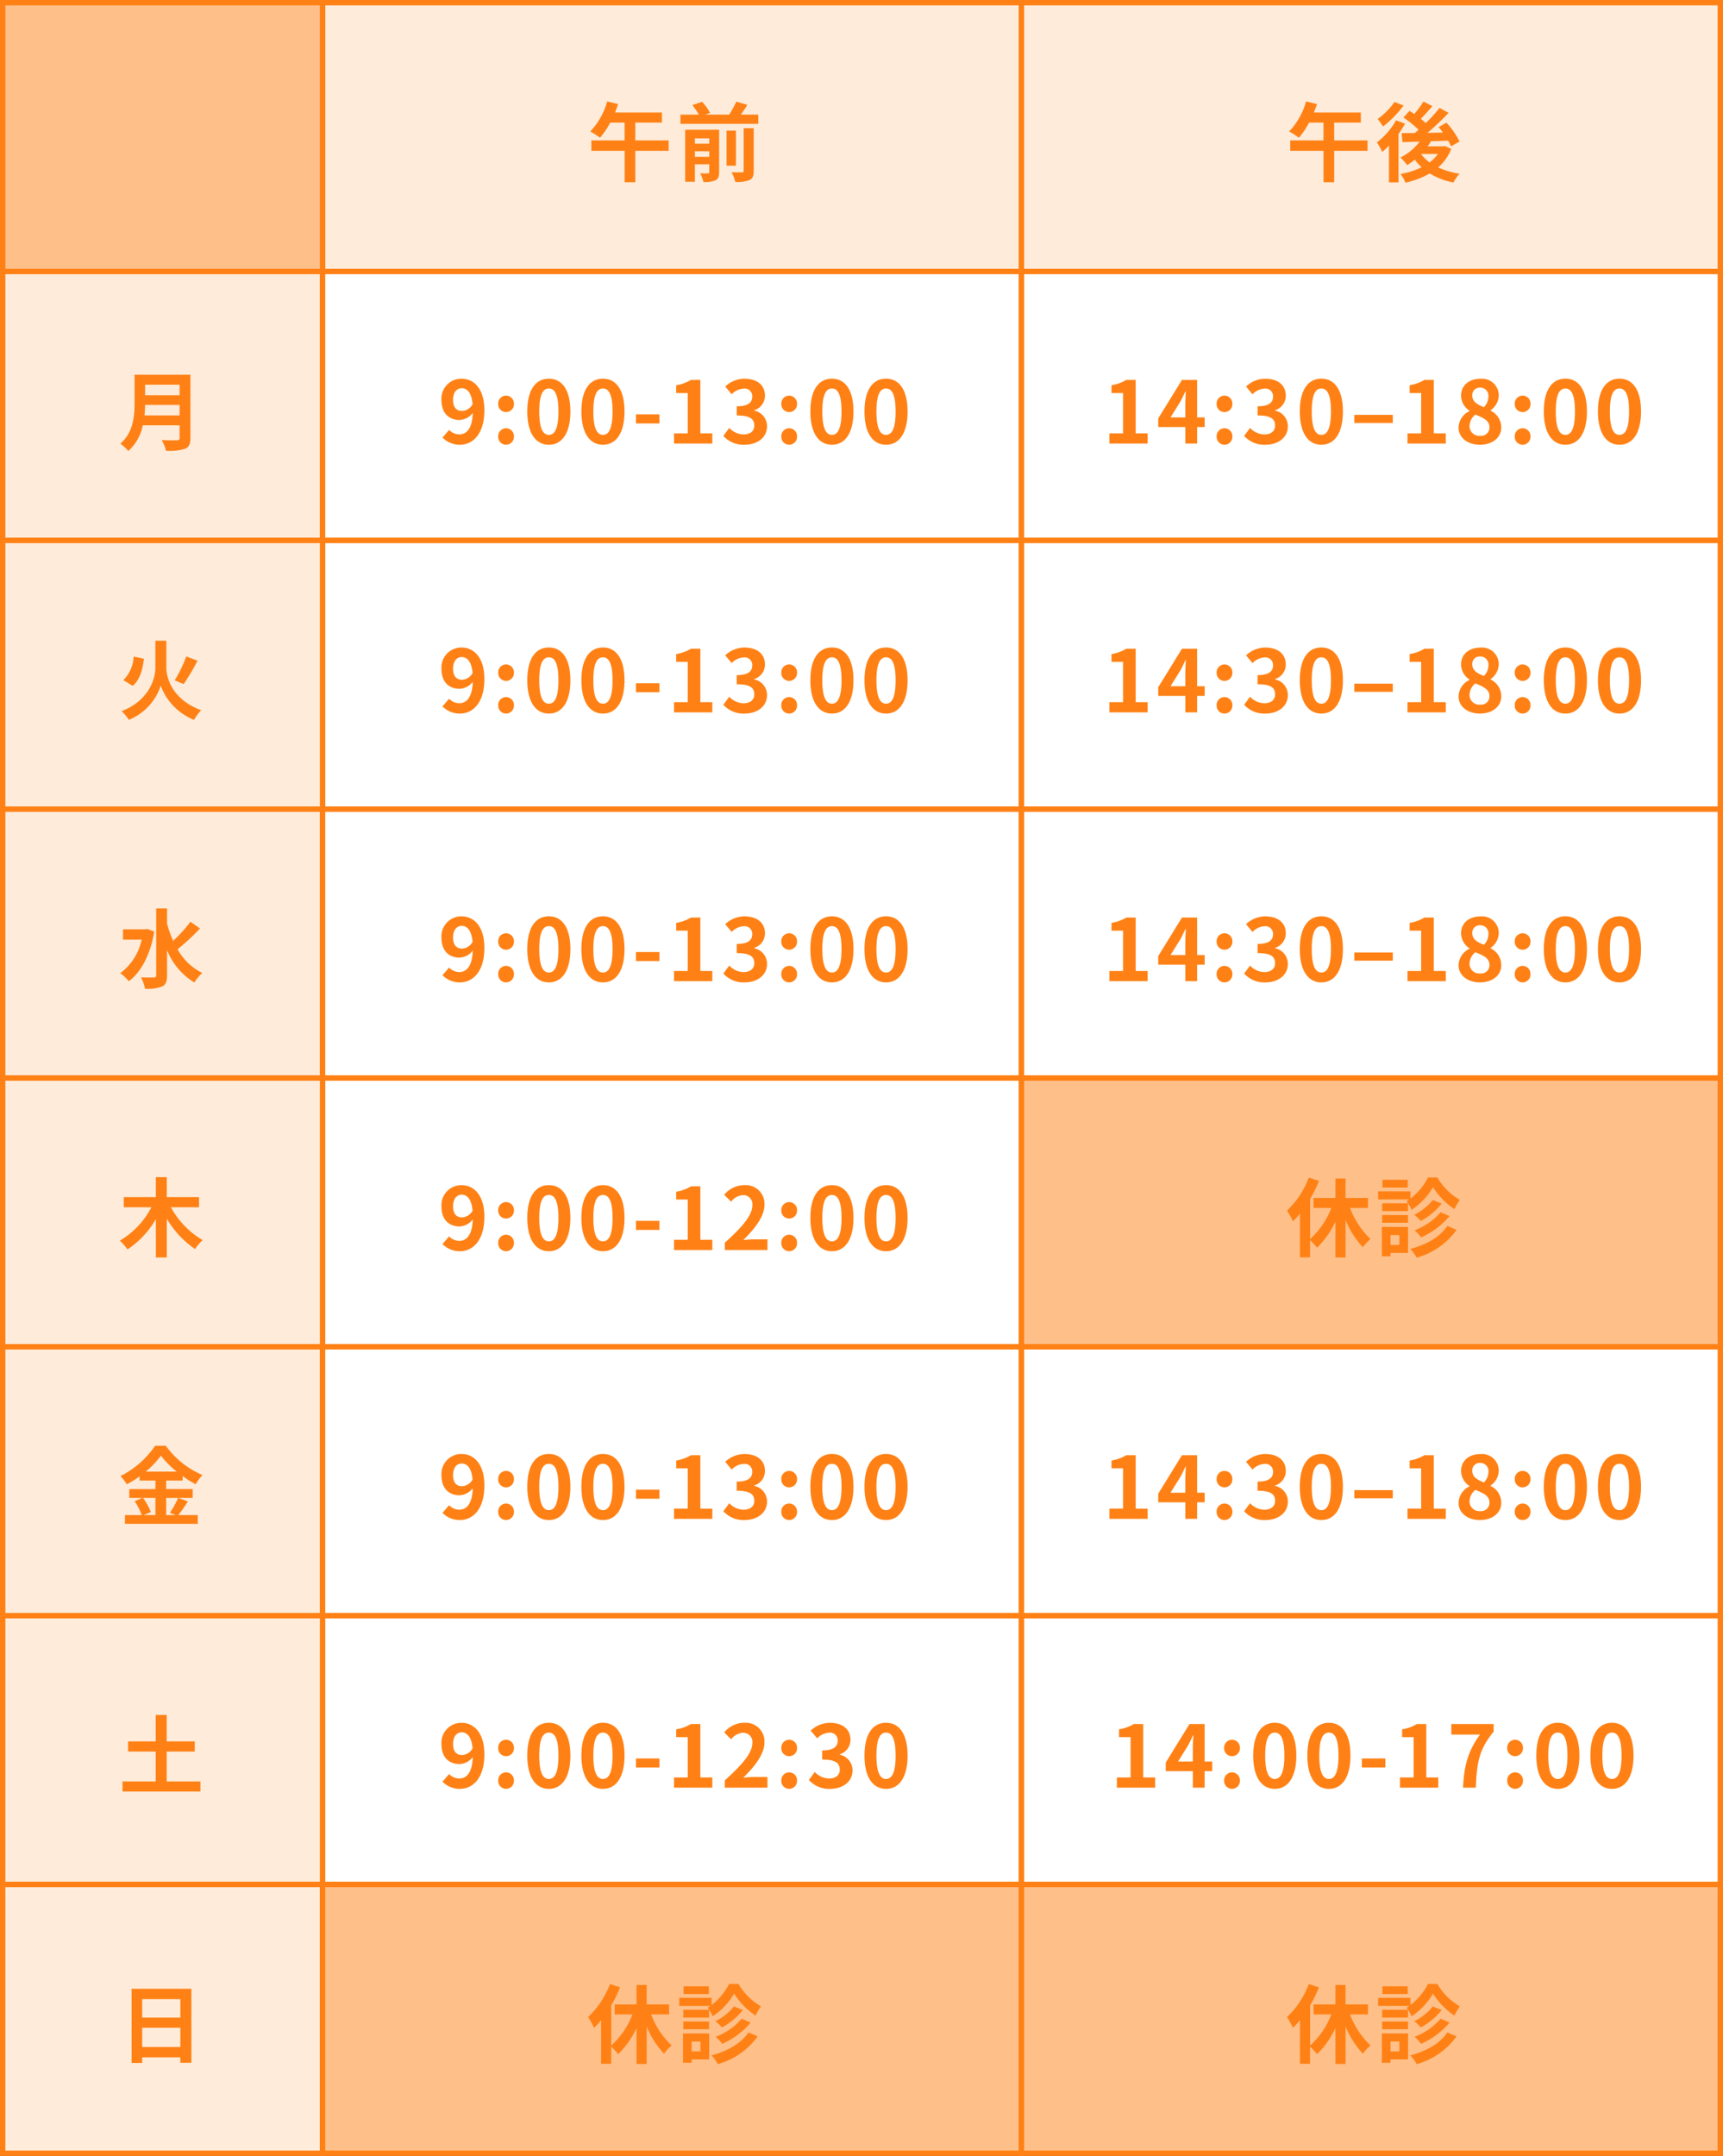 <svg xmlns="http://www.w3.org/2000/svg" width="320.5" height="401"><rect width="100%" height="100%" fill="#333333" stroke="none"/><g data-name="グループ 112"><path data-name="長方形 49" fill="#ffebd9" stroke="#ff8115" d="M60 .5h130v50H60z"/><path data-name="長方形 70" fill="#fff" stroke="#ff8115" d="M60 200.5h130v50H60z"/><path data-name="長方形 57" fill="#fff" stroke="#ff8115" d="M60 100.5h130v50H60z"/><path data-name="長方形 62" fill="#fff" stroke="#ff8115" d="M60 300.5h130v50H60z"/><path data-name="長方形 53" fill="#ffbf88" stroke="#ff8115" d="M.5.5H60v50H.5z"/><path data-name="長方形 71" fill="#ffebd9" stroke="#ff8115" d="M.5 200.5H60v50H.5z"/><path data-name="長方形 58" fill="#ffebd9" stroke="#ff8115" d="M.5 100.5H60v50H.5z"/><path data-name="長方形 67" fill="#ffebd9" stroke="#ff8115" d="M.5 300.5H60v50H.5z"/><path data-name="長方形 54" fill="#ffebd9" stroke="#ff8115" d="M.5 50.5H60v50H.5z"/><path data-name="長方形 68" fill="#ffebd9" stroke="#ff8115" d="M.5 250.5H60v50H.5z"/><path data-name="長方形 59" fill="#ffebd9" stroke="#ff8115" d="M.5 150.5H60v50H.5z"/><path data-name="長方形 69" fill="#ffebd9" stroke="#ff8115" d="M.5 350.5H60v50H.5z"/><path data-name="長方形 51" fill="#fff" stroke="#ff8115" d="M60 50.5h130v50H60z"/><path data-name="長方形 65" fill="#fff" stroke="#ff8115" d="M60 250.5h130v50H60z"/><path data-name="長方形 55" fill="#fff" stroke="#ff8115" d="M60 150.5h130v50H60z"/><path data-name="長方形 63" fill="#ffbf88" stroke="#ff8115" d="M60 350.5h130v50H60z"/><path data-name="長方形 50" fill="#ffebd9" stroke="#ff8115" d="M190 .5h130v50H190z"/><path data-name="長方形 72" fill="#ffbf88" stroke="#ff8115" d="M190 200.5h130v50H190z"/><path data-name="長方形 60" fill="#fff" stroke="#ff8115" d="M190 100.5h130v50H190z"/><path data-name="長方形 64" fill="#fff" stroke="#ff8115" d="M190 300.5h130v50H190z"/><path data-name="長方形 52" fill="#fff" stroke="#ff8115" d="M190 50.5h130v50H190z"/><path data-name="長方形 66" fill="#fff" stroke="#ff8115" d="M190 250.5h130v50H190z"/><path data-name="長方形 56" fill="#fff" stroke="#ff8115" d="M190 150.5h130v50H190z"/><path data-name="長方形 61" fill="#ffbf88" stroke="#ff8115" d="M190 350.5h130v50H190z"/><path data-name="パス 900" d="M26.88 77.268c.064-.672.1-1.344.112-1.952h6.416v1.952zm6.528-5.712v1.952h-6.416v-1.952zm2.016-1.856h-10.4v5.264c0 2.432-.224 5.488-2.64 7.552a7.515 7.515 0 011.472 1.376 8.607 8.607 0 002.7-4.784h6.852v2.32c0 .336-.128.464-.512.464-.352 0-1.7.016-2.816-.048a8.168 8.168 0 01.8 2 9.679 9.679 0 003.536-.368c.736-.32 1.008-.864 1.008-2.016z" fill="#ff8115"/><path data-name="パス 899" d="M124.38 26.116h-6.208V22.8h4.96v-1.872H114.4c.208-.528.4-1.04.576-1.568l-2.032-.5a13.251 13.251 0 01-3.144 5.592 14.606 14.606 0 011.812 1.168 15.394 15.394 0 001.9-2.816h2.672v3.312H110v1.936h6.192v5.84h1.984v-5.84h6.204zm4.88 3.056v-1.04h2.672v1.04zm2.672-3.44v.992h-2.672v-.992zm1.84-1.6h-6.32V33.8h1.808v-3.236h2.672v1.424c0 .192-.064.256-.256.256-.208.016-.848.016-1.44-.016a6.58 6.58 0 01.608 1.616 5.018 5.018 0 002.224-.3c.544-.272.7-.72.7-1.536zm4.56 7.632c0 .224-.08.288-.336.288-.272.016-1.1.016-1.92-.016a6.672 6.672 0 01.688 1.792 6.279 6.279 0 002.624-.32c.64-.308.812-.768.812-1.708v-7.956h-1.868zm-1.44-7.472h-1.744v6.528h1.744zm.912-2.976c.4-.56.832-1.184 1.216-1.808l-2.064-.608a17.937 17.937 0 01-1.312 2.416H131.2l.88-.3a8.841 8.841 0 00-1.488-2.08l-1.808.624a10.73 10.73 0 011.2 1.76h-3.412v1.712h14.48V21.32z" fill="#ff8115"/><path data-name="パス 898" d="M85.956 76.436c-1.024 0-1.68-.656-1.68-2.048 0-1.456.72-2.176 1.6-2.176 1.008 0 1.824.8 2.032 2.96a2.363 2.363 0 01-1.952 1.264zm-3.648 4.944a4.441 4.441 0 003.248 1.344c2.352 0 4.544-1.936 4.544-6.416 0-4.112-2.016-5.872-4.256-5.872a3.711 3.711 0 00-3.728 3.952c0 2.512 1.424 3.728 3.392 3.728a3.292 3.292 0 002.432-1.3c-.1 2.976-1.2 3.984-2.528 3.984a2.716 2.716 0 01-1.872-.832zm11.824-4.736a1.46 1.46 0 001.468-1.52 1.464 1.464 0 00-1.472-1.536 1.461 1.461 0 00-1.456 1.536 1.457 1.457 0 001.46 1.52zm0 6.08a1.474 1.474 0 001.468-1.536 1.474 1.474 0 00-1.472-1.536 1.47 1.47 0 00-1.456 1.536 1.47 1.47 0 001.46 1.536zm7.968 0c2.4 0 4-2.112 4-6.192s-1.6-6.1-4-6.1c-2.416 0-4.016 2-4.016 6.1 0 4.08 1.6 6.192 4.016 6.192zm0-1.84c-1.024 0-1.792-1.024-1.792-4.352 0-3.312.768-4.272 1.792-4.272 1.008 0 1.776.96 1.776 4.272 0 3.328-.768 4.352-1.776 4.352zm10.064 1.84c2.4 0 4-2.112 4-6.192s-1.6-6.1-4-6.1c-2.416 0-4.016 2-4.016 6.1 0 4.08 1.6 6.192 4.016 6.192zm0-1.84c-1.024 0-1.792-1.024-1.792-4.352 0-3.312.768-4.272 1.792-4.272 1.008 0 1.776.96 1.776 4.272 0 3.328-.768 4.352-1.776 4.352zm6.128-2.128h4.368v-1.68h-4.368zm7.088 3.744h7.12v-1.9h-2.224v-9.94h-1.744a7.68 7.68 0 01-2.752.992v1.456h2.144V80.6h-2.544zm13.136.224c2.256 0 4.16-1.264 4.16-3.44a2.959 2.959 0 00-2.368-2.912v-.08a2.805 2.805 0 001.984-2.7c0-2.032-1.552-3.152-3.84-3.152a5.253 5.253 0 00-3.552 1.452l1.2 1.44a3.379 3.379 0 012.24-1.056 1.415 1.415 0 011.584 1.488c0 1.056-.7 1.808-2.88 1.808v1.7c2.576 0 3.264.72 3.264 1.888 0 1.056-.816 1.648-2.016 1.648a3.761 3.761 0 01-2.64-1.216l-1.1 1.488a5.033 5.033 0 003.964 1.644zm8.272-6.08a1.46 1.46 0 001.472-1.52 1.464 1.464 0 00-1.472-1.536 1.461 1.461 0 00-1.456 1.536 1.457 1.457 0 001.456 1.52zm0 6.08a1.474 1.474 0 001.472-1.536 1.474 1.474 0 00-1.472-1.536 1.47 1.47 0 00-1.456 1.536 1.47 1.47 0 001.456 1.536zm7.968 0c2.4 0 4-2.112 4-6.192s-1.6-6.1-4-6.1c-2.416 0-4.016 2-4.016 6.1 0 4.08 1.6 6.192 4.016 6.192zm0-1.84c-1.024 0-1.792-1.024-1.792-4.352 0-3.312.768-4.272 1.792-4.272 1.008 0 1.776.96 1.776 4.272 0 3.328-.768 4.352-1.776 4.352zm10.064 1.84c2.4 0 4-2.112 4-6.192s-1.6-6.1-4-6.1c-2.416 0-4.016 2-4.016 6.1-.004 4.08 1.596 6.192 4.016 6.192zm0-1.84c-1.024 0-1.792-1.024-1.792-4.352 0-3.312.768-4.272 1.792-4.272 1.008 0 1.776.96 1.776 4.272.004 3.328-.768 4.352-1.776 4.352z" fill="#ff8115"/><path data-name="パス 897" d="M206.356 82.5h7.12v-1.9h-2.224v-9.94h-1.744a7.68 7.68 0 01-2.752.992v1.456h2.144V80.6h-2.544zm11.376-4.864l1.84-2.944c.336-.64.656-1.3.944-1.92h.064c-.032.688-.1 1.76-.1 2.448v2.416zm6.352 0h-1.408V70.66h-2.816l-4.416 7.168v1.6h5.04V82.5h2.192v-3.072h1.408zm3.68-.992a1.46 1.46 0 001.472-1.52 1.464 1.464 0 00-1.472-1.536 1.461 1.461 0 00-1.456 1.536 1.457 1.457 0 001.456 1.52zm0 6.08a1.474 1.474 0 001.472-1.536 1.474 1.474 0 00-1.472-1.536 1.47 1.47 0 00-1.456 1.536 1.47 1.47 0 001.456 1.536zm7.632 0c2.256 0 4.16-1.264 4.16-3.44a2.959 2.959 0 00-2.368-2.912v-.08a2.805 2.805 0 001.984-2.7c0-2.032-1.552-3.152-3.84-3.152a5.253 5.253 0 00-3.552 1.456l1.2 1.44a3.379 3.379 0 012.24-1.056 1.415 1.415 0 011.58 1.484c0 1.056-.7 1.808-2.88 1.808v1.7c2.576 0 3.264.72 3.264 1.888 0 1.056-.816 1.648-2.016 1.648a3.761 3.761 0 01-2.64-1.216l-1.1 1.488a5.033 5.033 0 003.972 1.644zm10.4 0c2.4 0 4-2.112 4-6.192s-1.6-6.1-4-6.1c-2.416 0-4.016 2-4.016 6.1 0 4.08 1.6 6.192 4.02 6.192zm0-1.84c-1.024 0-1.792-1.024-1.792-4.352 0-3.312.768-4.272 1.792-4.272 1.008 0 1.776.96 1.776 4.272 0 3.328-.772 4.352-1.772 4.352zm6.128-2.208h7.152v-1.52h-7.152zm9.888 3.824h7.12v-1.9h-2.224v-9.94h-1.744a7.68 7.68 0 01-2.752.992v1.456h2.144V80.6h-2.544zm13.456.224c2.4 0 3.984-1.376 3.984-3.168a3.444 3.444 0 00-1.984-3.168v-.08a3.449 3.449 0 001.52-2.7 3.107 3.107 0 00-3.44-3.152c-2.064 0-3.568 1.216-3.568 3.12a3.373 3.373 0 001.568 2.816v.08a3.445 3.445 0 00-2.032 3.088c0 1.852 1.696 3.164 3.952 3.164zm.752-6.992c-1.248-.5-2.16-1.04-2.16-2.16a1.377 1.377 0 011.44-1.472 1.508 1.508 0 011.568 1.648 2.836 2.836 0 01-.848 1.984zm-.688 5.328a1.815 1.815 0 01-1.984-1.76 2.847 2.847 0 011.088-2.192c1.536.624 2.624 1.136 2.624 2.368a1.552 1.552 0 01-1.728 1.584zm7.888-4.416a1.46 1.46 0 001.472-1.52 1.464 1.464 0 00-1.472-1.536 1.461 1.461 0 00-1.456 1.536 1.457 1.457 0 001.456 1.52zm0 6.08a1.474 1.474 0 001.472-1.536 1.474 1.474 0 00-1.472-1.536 1.47 1.47 0 00-1.456 1.536 1.47 1.47 0 001.456 1.536zm7.968 0c2.4 0 4-2.112 4-6.192s-1.6-6.1-4-6.1c-2.416 0-4.016 2-4.016 6.1 0 4.08 1.6 6.192 4.016 6.192zm0-1.84c-1.024 0-1.792-1.024-1.792-4.352 0-3.312.768-4.272 1.792-4.272 1.008 0 1.776.96 1.776 4.272 0 3.328-.764 4.352-1.776 4.352zm10.064 1.84c2.4 0 4-2.112 4-6.192s-1.6-6.1-4-6.1c-2.416 0-4.016 2-4.016 6.1 0 4.08 1.6 6.192 4.016 6.192zm0-1.84c-1.024 0-1.792-1.024-1.792-4.352 0-3.312.768-4.272 1.792-4.272 1.008 0 1.776.96 1.776 4.272 0 3.328-.768 4.352-1.776 4.352z" fill="#ff8115"/><path data-name="パス 896" d="M206.356 132.5h7.12v-1.9h-2.224v-9.94h-1.744a7.68 7.68 0 01-2.752.992v1.456h2.144v7.492h-2.544zm11.376-4.864l1.84-2.944c.336-.64.656-1.3.944-1.92h.064c-.032.688-.1 1.76-.1 2.448v2.416zm6.352 0h-1.408v-6.976h-2.816l-4.416 7.168v1.6h5.04v3.072h2.192v-3.072h1.408zm3.68-.992a1.46 1.46 0 001.472-1.52 1.464 1.464 0 00-1.472-1.536 1.461 1.461 0 00-1.456 1.536 1.457 1.457 0 001.456 1.52zm0 6.08a1.474 1.474 0 001.472-1.536 1.474 1.474 0 00-1.472-1.536 1.47 1.47 0 00-1.456 1.536 1.47 1.47 0 001.456 1.536zm7.632 0c2.256 0 4.16-1.264 4.16-3.44a2.959 2.959 0 00-2.368-2.912v-.08a2.805 2.805 0 001.984-2.7c0-2.032-1.552-3.152-3.84-3.152a5.253 5.253 0 00-3.552 1.456l1.2 1.44a3.379 3.379 0 012.24-1.056 1.415 1.415 0 011.58 1.484c0 1.056-.7 1.808-2.88 1.808v1.7c2.576 0 3.264.72 3.264 1.888 0 1.056-.816 1.648-2.016 1.648a3.761 3.761 0 01-2.64-1.216l-1.1 1.488a5.033 5.033 0 003.972 1.644zm10.4 0c2.4 0 4-2.112 4-6.192s-1.6-6.1-4-6.1c-2.416 0-4.016 2-4.016 6.1 0 4.08 1.6 6.192 4.02 6.192zm0-1.84c-1.024 0-1.792-1.024-1.792-4.352 0-3.312.768-4.272 1.792-4.272 1.008 0 1.776.96 1.776 4.272 0 3.328-.772 4.352-1.772 4.352zm6.128-2.208h7.152v-1.52h-7.152zm9.888 3.824h7.12v-1.9h-2.224v-9.94h-1.744a7.68 7.68 0 01-2.752.992v1.456h2.144v7.492h-2.544zm13.456.224c2.4 0 3.984-1.376 3.984-3.168a3.444 3.444 0 00-1.984-3.168v-.08a3.449 3.449 0 001.52-2.7 3.107 3.107 0 00-3.44-3.152c-2.064 0-3.568 1.216-3.568 3.12a3.373 3.373 0 001.568 2.816v.08a3.445 3.445 0 00-2.032 3.088c0 1.852 1.696 3.164 3.952 3.164zm.752-6.992c-1.248-.5-2.16-1.04-2.16-2.16a1.377 1.377 0 011.44-1.472 1.508 1.508 0 011.568 1.648 2.836 2.836 0 01-.848 1.984zm-.688 5.328a1.815 1.815 0 01-1.984-1.76 2.847 2.847 0 011.088-2.192c1.536.624 2.624 1.136 2.624 2.368a1.552 1.552 0 01-1.728 1.584zm7.888-4.416a1.46 1.46 0 001.472-1.52 1.464 1.464 0 00-1.472-1.536 1.461 1.461 0 00-1.456 1.536 1.457 1.457 0 001.456 1.52zm0 6.08a1.474 1.474 0 001.472-1.536 1.474 1.474 0 00-1.472-1.536 1.47 1.47 0 00-1.456 1.536 1.47 1.47 0 001.456 1.536zm7.968 0c2.4 0 4-2.112 4-6.192s-1.6-6.1-4-6.1c-2.416 0-4.016 2-4.016 6.1 0 4.08 1.6 6.192 4.016 6.192zm0-1.84c-1.024 0-1.792-1.024-1.792-4.352 0-3.312.768-4.272 1.792-4.272 1.008 0 1.776.96 1.776 4.272 0 3.328-.764 4.352-1.776 4.352zm10.064 1.84c2.4 0 4-2.112 4-6.192s-1.6-6.1-4-6.1c-2.416 0-4.016 2-4.016 6.1 0 4.08 1.6 6.192 4.016 6.192zm0-1.84c-1.024 0-1.792-1.024-1.792-4.352 0-3.312.768-4.272 1.792-4.272 1.008 0 1.776.96 1.776 4.272 0 3.328-.768 4.352-1.776 4.352z" fill="#ff8115"/><path data-name="パス 895" d="M206.356 182.5h7.12v-1.9h-2.224v-9.94h-1.744a7.68 7.68 0 01-2.752.992v1.456h2.144v7.492h-2.544zm11.376-4.864l1.84-2.944c.336-.64.656-1.3.944-1.92h.064c-.032.688-.1 1.76-.1 2.448v2.416zm6.352 0h-1.408v-6.976h-2.816l-4.416 7.168v1.6h5.04v3.072h2.192v-3.072h1.408zm3.68-.992a1.46 1.46 0 001.472-1.52 1.464 1.464 0 00-1.472-1.536 1.461 1.461 0 00-1.456 1.536 1.457 1.457 0 001.456 1.52zm0 6.08a1.474 1.474 0 001.472-1.536 1.474 1.474 0 00-1.472-1.536 1.47 1.47 0 00-1.456 1.536 1.47 1.47 0 001.456 1.536zm7.632 0c2.256 0 4.16-1.264 4.16-3.44a2.959 2.959 0 00-2.368-2.912v-.08a2.805 2.805 0 001.984-2.7c0-2.032-1.552-3.152-3.84-3.152a5.253 5.253 0 00-3.552 1.456l1.2 1.44a3.379 3.379 0 012.24-1.056 1.415 1.415 0 011.58 1.484c0 1.056-.7 1.808-2.88 1.808v1.7c2.576 0 3.264.72 3.264 1.888 0 1.056-.816 1.648-2.016 1.648a3.761 3.761 0 01-2.64-1.216l-1.1 1.488a5.033 5.033 0 003.972 1.644zm10.4 0c2.4 0 4-2.112 4-6.192s-1.6-6.1-4-6.1c-2.416 0-4.016 2-4.016 6.1 0 4.08 1.6 6.192 4.02 6.192zm0-1.84c-1.024 0-1.792-1.024-1.792-4.352 0-3.312.768-4.272 1.792-4.272 1.008 0 1.776.96 1.776 4.272 0 3.328-.772 4.352-1.772 4.352zm6.128-2.208h7.152v-1.52h-7.152zm9.888 3.824h7.12v-1.9h-2.224v-9.94h-1.744a7.68 7.68 0 01-2.752.992v1.456h2.144v7.492h-2.544zm13.456.224c2.4 0 3.984-1.376 3.984-3.168a3.444 3.444 0 00-1.984-3.168v-.08a3.449 3.449 0 001.52-2.7 3.107 3.107 0 00-3.44-3.152c-2.064 0-3.568 1.216-3.568 3.12a3.373 3.373 0 001.568 2.816v.08a3.445 3.445 0 00-2.032 3.088c0 1.852 1.696 3.164 3.952 3.164zm.752-6.992c-1.248-.5-2.16-1.04-2.16-2.16a1.377 1.377 0 011.44-1.472 1.508 1.508 0 011.568 1.648 2.836 2.836 0 01-.848 1.984zm-.688 5.328a1.815 1.815 0 01-1.984-1.76 2.847 2.847 0 011.088-2.192c1.536.624 2.624 1.136 2.624 2.368a1.552 1.552 0 01-1.728 1.584zm7.888-4.416a1.46 1.46 0 001.472-1.52 1.464 1.464 0 00-1.472-1.536 1.461 1.461 0 00-1.456 1.536 1.457 1.457 0 001.456 1.52zm0 6.08a1.474 1.474 0 001.472-1.536 1.474 1.474 0 00-1.472-1.536 1.47 1.47 0 00-1.456 1.536 1.47 1.47 0 001.456 1.536zm7.968 0c2.4 0 4-2.112 4-6.192s-1.6-6.1-4-6.1c-2.416 0-4.016 2-4.016 6.1 0 4.08 1.6 6.192 4.016 6.192zm0-1.84c-1.024 0-1.792-1.024-1.792-4.352 0-3.312.768-4.272 1.792-4.272 1.008 0 1.776.96 1.776 4.272 0 3.328-.764 4.352-1.776 4.352zm10.064 1.84c2.4 0 4-2.112 4-6.192s-1.6-6.1-4-6.1c-2.416 0-4.016 2-4.016 6.1 0 4.08 1.6 6.192 4.016 6.192zm0-1.84c-1.024 0-1.792-1.024-1.792-4.352 0-3.312.768-4.272 1.792-4.272 1.008 0 1.776.96 1.776 4.272 0 3.328-.768 4.352-1.776 4.352z" fill="#ff8115"/><path data-name="パス 894" d="M206.356 282.5h7.12v-1.9h-2.224v-9.94h-1.744a7.68 7.68 0 01-2.752.992v1.456h2.144v7.492h-2.544zm11.376-4.864l1.84-2.944c.336-.64.656-1.3.944-1.92h.064c-.032.688-.1 1.76-.1 2.448v2.416zm6.352 0h-1.408v-6.976h-2.816l-4.416 7.168v1.6h5.04v3.072h2.192v-3.072h1.408zm3.68-.992a1.46 1.46 0 001.472-1.52 1.464 1.464 0 00-1.472-1.536 1.461 1.461 0 00-1.456 1.536 1.457 1.457 0 001.456 1.52zm0 6.08a1.474 1.474 0 001.472-1.536 1.474 1.474 0 00-1.472-1.536 1.47 1.47 0 00-1.456 1.536 1.47 1.47 0 001.456 1.536zm7.632 0c2.256 0 4.16-1.264 4.16-3.44a2.959 2.959 0 00-2.368-2.912v-.08a2.805 2.805 0 001.984-2.7c0-2.032-1.552-3.152-3.84-3.152a5.253 5.253 0 00-3.552 1.456l1.2 1.44a3.379 3.379 0 012.24-1.056 1.415 1.415 0 011.58 1.484c0 1.056-.7 1.808-2.88 1.808v1.7c2.576 0 3.264.72 3.264 1.888 0 1.056-.816 1.648-2.016 1.648a3.761 3.761 0 01-2.64-1.216l-1.1 1.488a5.033 5.033 0 003.972 1.644zm10.4 0c2.4 0 4-2.112 4-6.192s-1.6-6.1-4-6.1c-2.416 0-4.016 2-4.016 6.1 0 4.08 1.6 6.192 4.02 6.192zm0-1.84c-1.024 0-1.792-1.024-1.792-4.352 0-3.312.768-4.272 1.792-4.272 1.008 0 1.776.96 1.776 4.272 0 3.328-.772 4.352-1.772 4.352zm6.128-2.208h7.152v-1.52h-7.152zm9.888 3.824h7.12v-1.9h-2.224v-9.94h-1.744a7.68 7.68 0 01-2.752.992v1.456h2.144v7.492h-2.544zm13.456.224c2.4 0 3.984-1.376 3.984-3.168a3.444 3.444 0 00-1.984-3.168v-.08a3.449 3.449 0 001.52-2.7 3.107 3.107 0 00-3.44-3.152c-2.064 0-3.568 1.216-3.568 3.12a3.373 3.373 0 001.568 2.816v.08a3.445 3.445 0 00-2.032 3.088c0 1.852 1.696 3.164 3.952 3.164zm.752-6.992c-1.248-.5-2.16-1.04-2.16-2.16a1.377 1.377 0 011.44-1.472 1.508 1.508 0 011.568 1.648 2.836 2.836 0 01-.848 1.984zm-.688 5.328a1.815 1.815 0 01-1.984-1.76 2.847 2.847 0 011.088-2.192c1.536.624 2.624 1.136 2.624 2.368a1.552 1.552 0 01-1.728 1.584zm7.888-4.416a1.46 1.46 0 001.472-1.52 1.464 1.464 0 00-1.472-1.536 1.461 1.461 0 00-1.456 1.536 1.457 1.457 0 001.456 1.52zm0 6.08a1.474 1.474 0 001.472-1.536 1.474 1.474 0 00-1.472-1.536 1.47 1.47 0 00-1.456 1.536 1.47 1.47 0 001.456 1.536zm7.968 0c2.4 0 4-2.112 4-6.192s-1.6-6.1-4-6.1c-2.416 0-4.016 2-4.016 6.1 0 4.08 1.6 6.192 4.016 6.192zm0-1.84c-1.024 0-1.792-1.024-1.792-4.352 0-3.312.768-4.272 1.792-4.272 1.008 0 1.776.96 1.776 4.272 0 3.328-.764 4.352-1.776 4.352zm10.064 1.84c2.4 0 4-2.112 4-6.192s-1.6-6.1-4-6.1c-2.416 0-4.016 2-4.016 6.1 0 4.08 1.6 6.192 4.016 6.192zm0-1.84c-1.024 0-1.792-1.024-1.792-4.352 0-3.312.768-4.272 1.792-4.272 1.008 0 1.776.96 1.776 4.272 0 3.328-.768 4.352-1.776 4.352z" fill="#ff8115"/><path data-name="パス 893" d="M207.756 332.5h7.12v-1.9h-2.224v-9.94h-1.744a7.68 7.68 0 01-2.752.992v1.456h2.144v7.492h-2.544zm11.376-4.864l1.84-2.944c.336-.64.656-1.3.944-1.92h.064c-.032.688-.1 1.76-.1 2.448v2.416zm6.352 0h-1.408v-6.976h-2.816l-4.416 7.168v1.6h5.04v3.072h2.192v-3.072h1.408zm3.68-.992a1.46 1.46 0 001.472-1.52 1.464 1.464 0 00-1.472-1.536 1.461 1.461 0 00-1.456 1.536 1.457 1.457 0 001.456 1.52zm0 6.08a1.474 1.474 0 001.472-1.536 1.474 1.474 0 00-1.472-1.536 1.47 1.47 0 00-1.456 1.536 1.47 1.47 0 001.456 1.536zm7.968 0c2.4 0 4-2.112 4-6.192s-1.6-6.1-4-6.1c-2.416 0-4.016 2-4.016 6.1 0 4.08 1.6 6.192 4.016 6.192zm0-1.84c-1.024 0-1.792-1.024-1.792-4.352 0-3.312.768-4.272 1.792-4.272 1.008 0 1.776.96 1.776 4.272 0 3.328-.768 4.352-1.776 4.352zm10.068 1.84c2.4 0 4-2.112 4-6.192s-1.6-6.1-4-6.1c-2.416 0-4.016 2-4.016 6.1-.004 4.08 1.596 6.192 4.016 6.192zm0-1.84c-1.024 0-1.792-1.024-1.792-4.352 0-3.312.768-4.272 1.792-4.272 1.008 0 1.776.96 1.776 4.272-.004 3.328-.776 4.352-1.776 4.352zm6.128-2.128h4.364v-1.68h-4.368zm7.084 3.744h7.12v-1.9h-2.224v-9.94h-1.744a7.68 7.68 0 01-2.752.992v1.456h2.144v7.492h-2.544zm11.728 0h2.384c.192-4.64.56-7.056 3.312-10.416v-1.424h-7.872v1.968h5.328c-2.256 3.136-2.944 5.76-3.152 9.872zm9.68-5.856a1.46 1.46 0 001.472-1.52 1.464 1.464 0 00-1.472-1.536 1.461 1.461 0 00-1.456 1.536 1.457 1.457 0 001.456 1.52zm0 6.08a1.474 1.474 0 001.472-1.536 1.474 1.474 0 00-1.472-1.536 1.47 1.47 0 00-1.456 1.536 1.47 1.47 0 001.456 1.536zm7.968 0c2.4 0 4-2.112 4-6.192s-1.6-6.1-4-6.1c-2.416 0-4.016 2-4.016 6.1 0 4.08 1.6 6.192 4.016 6.192zm0-1.84c-1.024 0-1.792-1.024-1.792-4.352 0-3.312.768-4.272 1.792-4.272 1.008 0 1.776.96 1.776 4.272 0 3.328-.764 4.352-1.776 4.352zm10.064 1.84c2.4 0 4-2.112 4-6.192s-1.6-6.1-4-6.1c-2.416 0-4.016 2-4.016 6.1 0 4.08 1.6 6.192 4.016 6.192zm0-1.84c-1.024 0-1.792-1.024-1.792-4.352 0-3.312.768-4.272 1.792-4.272 1.008 0 1.776.96 1.776 4.272 0 3.328-.768 4.352-1.776 4.352z" fill="#ff8115"/><path data-name="パス 892" d="M254.46 374.676v-1.856h-4.176v-3.62H248.4v3.62h-4.064v1.856h3.312a15.181 15.181 0 01-3.952 5.792v-7.456a25.246 25.246 0 001.648-3.376l-1.888-.608a16.415 16.415 0 01-4.056 6.144 13.815 13.815 0 011.1 2 14.5 14.5 0 001.312-1.44v8.128h1.872v-3.2a10.552 10.552 0 011.3 1.408 16.258 16.258 0 003.416-4.848v6.672h1.888V376.9a16.356 16.356 0 003.228 5.088 6.782 6.782 0 011.424-1.52 15.65 15.65 0 01-3.824-5.792zm7.392-5.232h-4.7v1.44h4.7zm3.776-.432a11.848 11.848 0 01-3.264 3.92v-1.344h-6.016v1.5h5.792a3.525 3.525 0 01-.512.336 7.652 7.652 0 01.944 1.6 12.6 12.6 0 003.984-4.224 13.669 13.669 0 003.984 4.1 10.183 10.183 0 011.008-1.728 11.425 11.425 0 01-4.176-4.16zm2.336 6.464a11.638 11.638 0 01-4.848 3.36 6.618 6.618 0 011.216 1.312 14.676 14.676 0 005.3-3.952zm-1.44-2.276a10.329 10.329 0 01-3.456 2.74 7.629 7.629 0 011.216 1.152 12.4 12.4 0 003.888-3.232zm-4.624.612h-4.8v1.456h4.8zm-4.8 3.616h4.8V376h-4.8zm3.2 2.288v1.84h-1.648v-1.84zm1.616-1.5h-4.864v5.452h1.6v-.624h3.264zm7.312-.192c-1.376 2.076-4.016 3.532-6.896 4.268a6.8 6.8 0 011.184 1.632 13.659 13.659 0 007.424-5.168z" fill="#ff8115"/><path data-name="パス 891" d="M254.46 224.676v-1.856h-4.176v-3.62H248.4v3.62h-4.064v1.856h3.312a15.181 15.181 0 01-3.952 5.792v-7.456a25.246 25.246 0 001.648-3.376l-1.888-.608a16.415 16.415 0 01-4.056 6.144 13.815 13.815 0 011.1 2 14.5 14.5 0 001.312-1.44v8.128h1.872v-3.2a10.552 10.552 0 011.3 1.408 16.258 16.258 0 003.416-4.848v6.672h1.888V226.9a16.356 16.356 0 003.228 5.088 6.782 6.782 0 011.424-1.52 15.65 15.65 0 01-3.824-5.792zm7.392-5.232h-4.7v1.44h4.7zm3.776-.432a11.848 11.848 0 01-3.264 3.92v-1.344h-6.016v1.5h5.792a3.525 3.525 0 01-.512.336 7.652 7.652 0 01.944 1.6 12.6 12.6 0 003.984-4.224 13.669 13.669 0 003.984 4.1 10.183 10.183 0 011.008-1.728 11.425 11.425 0 01-4.176-4.16zm2.336 6.464a11.638 11.638 0 01-4.848 3.36 6.618 6.618 0 011.216 1.312 14.676 14.676 0 005.3-3.952zm-1.44-2.276a10.329 10.329 0 01-3.456 2.74 7.629 7.629 0 011.216 1.152 12.4 12.4 0 003.888-3.232zm-4.624.612h-4.8v1.456h4.8zm-4.8 3.616h4.8V226h-4.8zm3.2 2.288v1.84h-1.648v-1.84zm1.616-1.5h-4.864v5.452h1.6v-.624h3.264zm7.312-.192c-1.376 2.076-4.016 3.532-6.896 4.268a6.8 6.8 0 011.184 1.632 13.659 13.659 0 007.424-5.168z" fill="#ff8115"/><path data-name="パス 890" d="M85.956 126.436c-1.024 0-1.68-.656-1.68-2.048 0-1.456.72-2.176 1.6-2.176 1.008 0 1.824.8 2.032 2.96a2.363 2.363 0 01-1.952 1.264zm-3.648 4.944a4.441 4.441 0 003.248 1.344c2.352 0 4.544-1.936 4.544-6.416 0-4.112-2.016-5.872-4.256-5.872a3.711 3.711 0 00-3.728 3.952c0 2.512 1.424 3.728 3.392 3.728a3.292 3.292 0 002.432-1.3c-.1 2.976-1.2 3.984-2.528 3.984a2.716 2.716 0 01-1.872-.832zm11.824-4.736a1.46 1.46 0 001.468-1.52 1.464 1.464 0 00-1.472-1.536 1.461 1.461 0 00-1.456 1.536 1.457 1.457 0 001.46 1.52zm0 6.08a1.474 1.474 0 001.468-1.536 1.474 1.474 0 00-1.472-1.536 1.47 1.47 0 00-1.456 1.536 1.47 1.47 0 001.46 1.536zm7.968 0c2.4 0 4-2.112 4-6.192s-1.6-6.1-4-6.1c-2.416 0-4.016 2-4.016 6.1 0 4.08 1.6 6.192 4.016 6.192zm0-1.84c-1.024 0-1.792-1.024-1.792-4.352 0-3.312.768-4.272 1.792-4.272 1.008 0 1.776.96 1.776 4.272 0 3.328-.768 4.352-1.776 4.352zm10.064 1.84c2.4 0 4-2.112 4-6.192s-1.6-6.1-4-6.1c-2.416 0-4.016 2-4.016 6.1 0 4.08 1.6 6.192 4.016 6.192zm0-1.84c-1.024 0-1.792-1.024-1.792-4.352 0-3.312.768-4.272 1.792-4.272 1.008 0 1.776.96 1.776 4.272 0 3.328-.768 4.352-1.776 4.352zm6.128-2.128h4.368v-1.68h-4.368zm7.088 3.744h7.12v-1.9h-2.224v-9.94h-1.744a7.68 7.68 0 01-2.752.992v1.456h2.144v7.492h-2.544zm13.136.224c2.256 0 4.16-1.264 4.16-3.44a2.959 2.959 0 00-2.368-2.912v-.08a2.805 2.805 0 001.984-2.7c0-2.032-1.552-3.152-3.84-3.152a5.253 5.253 0 00-3.552 1.452l1.2 1.44a3.379 3.379 0 012.24-1.056 1.415 1.415 0 011.584 1.488c0 1.056-.7 1.808-2.88 1.808v1.7c2.576 0 3.264.72 3.264 1.888 0 1.056-.816 1.648-2.016 1.648a3.761 3.761 0 01-2.64-1.216l-1.1 1.488a5.033 5.033 0 003.964 1.644zm8.272-6.08a1.46 1.46 0 001.472-1.52 1.464 1.464 0 00-1.472-1.536 1.461 1.461 0 00-1.456 1.536 1.457 1.457 0 001.456 1.52zm0 6.08a1.474 1.474 0 001.472-1.536 1.474 1.474 0 00-1.472-1.536 1.47 1.47 0 00-1.456 1.536 1.47 1.47 0 001.456 1.536zm7.968 0c2.4 0 4-2.112 4-6.192s-1.6-6.1-4-6.1c-2.416 0-4.016 2-4.016 6.1 0 4.08 1.6 6.192 4.016 6.192zm0-1.84c-1.024 0-1.792-1.024-1.792-4.352 0-3.312.768-4.272 1.792-4.272 1.008 0 1.776.96 1.776 4.272 0 3.328-.768 4.352-1.776 4.352zm10.064 1.84c2.4 0 4-2.112 4-6.192s-1.6-6.1-4-6.1c-2.416 0-4.016 2-4.016 6.1-.004 4.08 1.596 6.192 4.016 6.192zm0-1.84c-1.024 0-1.792-1.024-1.792-4.352 0-3.312.768-4.272 1.792-4.272 1.008 0 1.776.96 1.776 4.272.004 3.328-.768 4.352-1.776 4.352z" fill="#ff8115"/><path data-name="パス 889" d="M85.956 176.436c-1.024 0-1.68-.656-1.68-2.048 0-1.456.72-2.176 1.6-2.176 1.008 0 1.824.8 2.032 2.96a2.363 2.363 0 01-1.952 1.264zm-3.648 4.944a4.441 4.441 0 003.248 1.344c2.352 0 4.544-1.936 4.544-6.416 0-4.112-2.016-5.872-4.256-5.872a3.711 3.711 0 00-3.728 3.952c0 2.512 1.424 3.728 3.392 3.728a3.292 3.292 0 002.432-1.3c-.1 2.976-1.2 3.984-2.528 3.984a2.716 2.716 0 01-1.872-.832zm11.824-4.736a1.46 1.46 0 001.468-1.52 1.464 1.464 0 00-1.472-1.536 1.461 1.461 0 00-1.456 1.536 1.457 1.457 0 001.46 1.52zm0 6.08a1.474 1.474 0 001.468-1.536 1.474 1.474 0 00-1.472-1.536 1.47 1.47 0 00-1.456 1.536 1.47 1.47 0 001.46 1.536zm7.968 0c2.4 0 4-2.112 4-6.192s-1.6-6.1-4-6.1c-2.416 0-4.016 2-4.016 6.1 0 4.08 1.6 6.192 4.016 6.192zm0-1.84c-1.024 0-1.792-1.024-1.792-4.352 0-3.312.768-4.272 1.792-4.272 1.008 0 1.776.96 1.776 4.272 0 3.328-.768 4.352-1.776 4.352zm10.064 1.84c2.4 0 4-2.112 4-6.192s-1.6-6.1-4-6.1c-2.416 0-4.016 2-4.016 6.1 0 4.08 1.6 6.192 4.016 6.192zm0-1.84c-1.024 0-1.792-1.024-1.792-4.352 0-3.312.768-4.272 1.792-4.272 1.008 0 1.776.96 1.776 4.272 0 3.328-.768 4.352-1.776 4.352zm6.128-2.128h4.368v-1.68h-4.368zm7.088 3.744h7.12v-1.9h-2.224v-9.94h-1.744a7.68 7.68 0 01-2.752.992v1.456h2.144v7.492h-2.544zm13.136.224c2.256 0 4.16-1.264 4.16-3.44a2.959 2.959 0 00-2.368-2.912v-.08a2.805 2.805 0 001.984-2.7c0-2.032-1.552-3.152-3.84-3.152a5.253 5.253 0 00-3.552 1.452l1.2 1.44a3.379 3.379 0 012.24-1.056 1.415 1.415 0 011.584 1.488c0 1.056-.7 1.808-2.88 1.808v1.7c2.576 0 3.264.72 3.264 1.888 0 1.056-.816 1.648-2.016 1.648a3.761 3.761 0 01-2.64-1.216l-1.1 1.488a5.033 5.033 0 003.964 1.644zm8.272-6.08a1.46 1.46 0 001.472-1.52 1.464 1.464 0 00-1.472-1.536 1.461 1.461 0 00-1.456 1.536 1.457 1.457 0 001.456 1.52zm0 6.08a1.474 1.474 0 001.472-1.536 1.474 1.474 0 00-1.472-1.536 1.47 1.47 0 00-1.456 1.536 1.47 1.47 0 001.456 1.536zm7.968 0c2.4 0 4-2.112 4-6.192s-1.6-6.1-4-6.1c-2.416 0-4.016 2-4.016 6.1 0 4.08 1.6 6.192 4.016 6.192zm0-1.84c-1.024 0-1.792-1.024-1.792-4.352 0-3.312.768-4.272 1.792-4.272 1.008 0 1.776.96 1.776 4.272 0 3.328-.768 4.352-1.776 4.352zm10.064 1.84c2.4 0 4-2.112 4-6.192s-1.6-6.1-4-6.1c-2.416 0-4.016 2-4.016 6.1-.004 4.08 1.596 6.192 4.016 6.192zm0-1.84c-1.024 0-1.792-1.024-1.792-4.352 0-3.312.768-4.272 1.792-4.272 1.008 0 1.776.96 1.776 4.272.004 3.328-.768 4.352-1.776 4.352z" fill="#ff8115"/><path data-name="パス 888" d="M85.956 276.436c-1.024 0-1.68-.656-1.68-2.048 0-1.456.72-2.176 1.6-2.176 1.008 0 1.824.8 2.032 2.96a2.363 2.363 0 01-1.952 1.264zm-3.648 4.944a4.441 4.441 0 003.248 1.344c2.352 0 4.544-1.936 4.544-6.416 0-4.112-2.016-5.872-4.256-5.872a3.711 3.711 0 00-3.728 3.952c0 2.512 1.424 3.728 3.392 3.728a3.292 3.292 0 002.432-1.3c-.1 2.976-1.2 3.984-2.528 3.984a2.716 2.716 0 01-1.872-.832zm11.824-4.736a1.46 1.46 0 001.468-1.52 1.464 1.464 0 00-1.472-1.536 1.461 1.461 0 00-1.456 1.536 1.457 1.457 0 001.46 1.52zm0 6.08a1.474 1.474 0 001.468-1.536 1.474 1.474 0 00-1.472-1.536 1.47 1.47 0 00-1.456 1.536 1.47 1.47 0 001.46 1.536zm7.968 0c2.4 0 4-2.112 4-6.192s-1.6-6.1-4-6.1c-2.416 0-4.016 2-4.016 6.1 0 4.08 1.6 6.192 4.016 6.192zm0-1.84c-1.024 0-1.792-1.024-1.792-4.352 0-3.312.768-4.272 1.792-4.272 1.008 0 1.776.96 1.776 4.272 0 3.328-.768 4.352-1.776 4.352zm10.064 1.84c2.4 0 4-2.112 4-6.192s-1.6-6.1-4-6.1c-2.416 0-4.016 2-4.016 6.1 0 4.08 1.6 6.192 4.016 6.192zm0-1.84c-1.024 0-1.792-1.024-1.792-4.352 0-3.312.768-4.272 1.792-4.272 1.008 0 1.776.96 1.776 4.272 0 3.328-.768 4.352-1.776 4.352zm6.128-2.128h4.368v-1.68h-4.368zm7.088 3.744h7.12v-1.9h-2.224v-9.94h-1.744a7.68 7.68 0 01-2.752.992v1.456h2.144v7.492h-2.544zm13.136.224c2.256 0 4.16-1.264 4.16-3.44a2.959 2.959 0 00-2.368-2.912v-.08a2.805 2.805 0 001.984-2.7c0-2.032-1.552-3.152-3.84-3.152a5.253 5.253 0 00-3.552 1.452l1.2 1.44a3.379 3.379 0 012.24-1.056 1.415 1.415 0 011.584 1.488c0 1.056-.7 1.808-2.88 1.808v1.7c2.576 0 3.264.72 3.264 1.888 0 1.056-.816 1.648-2.016 1.648a3.761 3.761 0 01-2.64-1.216l-1.1 1.488a5.033 5.033 0 003.964 1.644zm8.272-6.08a1.46 1.46 0 001.472-1.52 1.464 1.464 0 00-1.472-1.536 1.461 1.461 0 00-1.456 1.536 1.457 1.457 0 001.456 1.52zm0 6.08a1.474 1.474 0 001.472-1.536 1.474 1.474 0 00-1.472-1.536 1.47 1.47 0 00-1.456 1.536 1.47 1.47 0 001.456 1.536zm7.968 0c2.4 0 4-2.112 4-6.192s-1.6-6.1-4-6.1c-2.416 0-4.016 2-4.016 6.1 0 4.08 1.6 6.192 4.016 6.192zm0-1.84c-1.024 0-1.792-1.024-1.792-4.352 0-3.312.768-4.272 1.792-4.272 1.008 0 1.776.96 1.776 4.272 0 3.328-.768 4.352-1.776 4.352zm10.064 1.84c2.4 0 4-2.112 4-6.192s-1.6-6.1-4-6.1c-2.416 0-4.016 2-4.016 6.1-.004 4.08 1.596 6.192 4.016 6.192zm0-1.84c-1.024 0-1.792-1.024-1.792-4.352 0-3.312.768-4.272 1.792-4.272 1.008 0 1.776.96 1.776 4.272.004 3.328-.768 4.352-1.776 4.352z" fill="#ff8115"/><path data-name="パス 887" d="M85.956 326.436c-1.024 0-1.68-.656-1.68-2.048 0-1.456.72-2.176 1.6-2.176 1.008 0 1.824.8 2.032 2.96a2.363 2.363 0 01-1.952 1.264zm-3.648 4.944a4.441 4.441 0 003.248 1.344c2.352 0 4.544-1.936 4.544-6.416 0-4.112-2.016-5.872-4.256-5.872a3.711 3.711 0 00-3.728 3.952c0 2.512 1.424 3.728 3.392 3.728a3.292 3.292 0 002.432-1.3c-.1 2.976-1.2 3.984-2.528 3.984a2.716 2.716 0 01-1.872-.832zm11.824-4.736a1.46 1.46 0 001.468-1.52 1.464 1.464 0 00-1.472-1.536 1.461 1.461 0 00-1.456 1.536 1.457 1.457 0 001.46 1.52zm0 6.08a1.474 1.474 0 001.468-1.536 1.474 1.474 0 00-1.472-1.536 1.47 1.47 0 00-1.456 1.536 1.47 1.47 0 001.46 1.536zm7.968 0c2.4 0 4-2.112 4-6.192s-1.6-6.1-4-6.1c-2.416 0-4.016 2-4.016 6.1 0 4.08 1.6 6.192 4.016 6.192zm0-1.84c-1.024 0-1.792-1.024-1.792-4.352 0-3.312.768-4.272 1.792-4.272 1.008 0 1.776.96 1.776 4.272 0 3.328-.768 4.352-1.776 4.352zm10.064 1.84c2.4 0 4-2.112 4-6.192s-1.6-6.1-4-6.1c-2.416 0-4.016 2-4.016 6.1 0 4.08 1.6 6.192 4.016 6.192zm0-1.84c-1.024 0-1.792-1.024-1.792-4.352 0-3.312.768-4.272 1.792-4.272 1.008 0 1.776.96 1.776 4.272 0 3.328-.768 4.352-1.776 4.352zm6.128-2.128h4.368v-1.68h-4.368zm7.088 3.744h7.12v-1.9h-2.224v-9.94h-1.744a7.68 7.68 0 01-2.752.992v1.456h2.144v7.492h-2.544zm9.44 0h7.936v-1.984h-2.576c-.544 0-1.328.064-1.92.128 2.16-2.112 3.94-4.416 3.94-6.56a3.473 3.473 0 00-3.728-3.648 4.8 4.8 0 00-3.76 1.792l1.28 1.28a3.067 3.067 0 012.176-1.216 1.7 1.7 0 011.776 1.92c0 1.824-1.9 4.048-5.12 6.928zm11.968-5.856a1.46 1.46 0 001.472-1.52 1.464 1.464 0 00-1.472-1.536 1.461 1.461 0 00-1.456 1.536 1.457 1.457 0 001.456 1.52zm0 6.08a1.474 1.474 0 001.472-1.536 1.474 1.474 0 00-1.472-1.536 1.47 1.47 0 00-1.456 1.536 1.47 1.47 0 001.456 1.536zm7.632 0c2.256 0 4.16-1.264 4.16-3.44a2.959 2.959 0 00-2.368-2.912v-.08a2.805 2.805 0 001.984-2.7c0-2.032-1.552-3.152-3.84-3.152a5.253 5.253 0 00-3.556 1.452l1.2 1.44a3.379 3.379 0 012.24-1.056 1.415 1.415 0 011.584 1.488c0 1.056-.7 1.808-2.88 1.808v1.7c2.576 0 3.264.72 3.264 1.888.004 1.052-.808 1.64-2.008 1.64a3.761 3.761 0 01-2.64-1.216l-1.1 1.488a5.033 5.033 0 003.96 1.652zm10.4 0c2.4 0 4-2.112 4-6.192s-1.6-6.1-4-6.1c-2.416 0-4.016 2-4.016 6.1-.004 4.08 1.596 6.192 4.016 6.192zm0-1.84c-1.024 0-1.792-1.024-1.792-4.352 0-3.312.768-4.272 1.792-4.272 1.008 0 1.776.96 1.776 4.272.004 3.328-.768 4.352-1.776 4.352z" fill="#ff8115"/><path data-name="パス 886" d="M124.46 374.676v-1.856h-4.176v-3.62H118.4v3.62h-4.064v1.856h3.312a15.181 15.181 0 01-3.952 5.792v-7.456a25.246 25.246 0 001.648-3.376l-1.888-.608a16.415 16.415 0 01-4.056 6.144 13.815 13.815 0 011.1 2 14.5 14.5 0 001.312-1.44v8.128h1.872v-3.2a10.552 10.552 0 011.3 1.408 16.258 16.258 0 003.416-4.848v6.672h1.888V376.9a16.356 16.356 0 003.228 5.088 6.782 6.782 0 011.424-1.52 15.65 15.65 0 01-3.824-5.792zm7.392-5.232h-4.7v1.44h4.7zm3.776-.432a11.848 11.848 0 01-3.264 3.92v-1.344h-6.016v1.5h5.792a3.525 3.525 0 01-.512.336 7.652 7.652 0 01.944 1.6 12.6 12.6 0 003.984-4.224 13.669 13.669 0 003.984 4.1 10.183 10.183 0 011.008-1.728 11.425 11.425 0 01-4.176-4.16zm2.336 6.464a11.638 11.638 0 01-4.848 3.36 6.618 6.618 0 011.216 1.312 14.676 14.676 0 005.3-3.952zm-1.44-2.276a10.329 10.329 0 01-3.456 2.74 7.629 7.629 0 011.216 1.152 12.4 12.4 0 003.888-3.232zm-4.624.612h-4.8v1.456h4.8zm-4.8 3.616h4.8V376h-4.8zm3.2 2.288v1.84h-1.648v-1.84zm1.616-1.5h-4.864v5.452h1.6v-.624h3.264zm7.312-.192c-1.376 2.076-4.016 3.532-6.896 4.268a6.8 6.8 0 011.184 1.632 13.659 13.659 0 007.424-5.168z" fill="#ff8115"/><path data-name="パス 885" d="M85.956 226.436c-1.024 0-1.68-.656-1.68-2.048 0-1.456.72-2.176 1.6-2.176 1.008 0 1.824.8 2.032 2.96a2.363 2.363 0 01-1.952 1.264zm-3.648 4.944a4.441 4.441 0 003.248 1.344c2.352 0 4.544-1.936 4.544-6.416 0-4.112-2.016-5.872-4.256-5.872a3.711 3.711 0 00-3.728 3.952c0 2.512 1.424 3.728 3.392 3.728a3.292 3.292 0 002.432-1.3c-.1 2.976-1.2 3.984-2.528 3.984a2.716 2.716 0 01-1.872-.832zm11.824-4.736a1.46 1.46 0 001.468-1.52 1.464 1.464 0 00-1.472-1.536 1.461 1.461 0 00-1.456 1.536 1.457 1.457 0 001.46 1.52zm0 6.08a1.474 1.474 0 001.468-1.536 1.474 1.474 0 00-1.472-1.536 1.47 1.47 0 00-1.456 1.536 1.47 1.47 0 001.46 1.536zm7.968 0c2.4 0 4-2.112 4-6.192s-1.6-6.1-4-6.1c-2.416 0-4.016 2-4.016 6.1 0 4.08 1.6 6.192 4.016 6.192zm0-1.84c-1.024 0-1.792-1.024-1.792-4.352 0-3.312.768-4.272 1.792-4.272 1.008 0 1.776.96 1.776 4.272 0 3.328-.768 4.352-1.776 4.352zm10.064 1.84c2.4 0 4-2.112 4-6.192s-1.6-6.1-4-6.1c-2.416 0-4.016 2-4.016 6.1 0 4.08 1.6 6.192 4.016 6.192zm0-1.84c-1.024 0-1.792-1.024-1.792-4.352 0-3.312.768-4.272 1.792-4.272 1.008 0 1.776.96 1.776 4.272 0 3.328-.768 4.352-1.776 4.352zm6.128-2.128h4.368v-1.68h-4.368zm7.088 3.744h7.12v-1.9h-2.224v-9.94h-1.744a7.68 7.68 0 01-2.752.992v1.456h2.144v7.492h-2.544zm9.44 0h7.936v-1.984h-2.576c-.544 0-1.328.064-1.92.128 2.16-2.112 3.94-4.416 3.94-6.56a3.473 3.473 0 00-3.728-3.648 4.8 4.8 0 00-3.76 1.792l1.28 1.28a3.067 3.067 0 012.176-1.216 1.7 1.7 0 011.776 1.92c0 1.824-1.9 4.048-5.12 6.928zm11.968-5.856a1.46 1.46 0 001.472-1.52 1.464 1.464 0 00-1.472-1.536 1.461 1.461 0 00-1.456 1.536 1.457 1.457 0 001.456 1.52zm0 6.08a1.474 1.474 0 001.472-1.536 1.474 1.474 0 00-1.472-1.536 1.47 1.47 0 00-1.456 1.536 1.47 1.47 0 001.456 1.536zm7.968 0c2.4 0 4-2.112 4-6.192s-1.6-6.1-4-6.1c-2.416 0-4.016 2-4.016 6.1 0 4.08 1.6 6.192 4.016 6.192zm0-1.84c-1.024 0-1.792-1.024-1.792-4.352 0-3.312.768-4.272 1.792-4.272 1.008 0 1.776.96 1.776 4.272 0 3.328-.768 4.352-1.776 4.352zm10.064 1.84c2.4 0 4-2.112 4-6.192s-1.6-6.1-4-6.1c-2.416 0-4.016 2-4.016 6.1-.004 4.08 1.596 6.192 4.016 6.192zm0-1.84c-1.024 0-1.792-1.024-1.792-4.352 0-3.312.768-4.272 1.792-4.272 1.008 0 1.776.96 1.776 4.272.004 3.328-.768 4.352-1.776 4.352z" fill="#ff8115"/><path data-name="パス 884" d="M254.38 26.116h-6.208V22.8h4.96v-1.872H244.4c.208-.528.4-1.04.576-1.568l-2.032-.5a13.251 13.251 0 01-3.144 5.592 14.606 14.606 0 011.812 1.168 15.394 15.394 0 001.9-2.816h2.672v3.312H240v1.936h6.192v5.84h1.984v-5.84h6.204zm5.02-7.152a13.369 13.369 0 01-3.132 3.168 14.56 14.56 0 01.992 1.392 19.67 19.67 0 003.824-3.9zm.288 3.408a13.431 13.431 0 01-3.564 4.112 11.557 11.557 0 01.992 1.776 14.165 14.165 0 001.248-1.184v6.848h1.776v-8.992A21.441 21.441 0 00261.356 23zm4.676 6.272h3.1a7.124 7.124 0 01-1.536 1.568 7.305 7.305 0 01-1.58-1.552zm4.4-1.488l-.3.064h-2.9c.224-.3.432-.624.624-.944 1.04-.032 2.128-.064 3.184-.112a9.237 9.237 0 01.528 1.056l1.6-.9a15.775 15.775 0 00-2.432-3.5l-1.468.816c.272.32.544.656.8 1.024l-2.864.048a51.133 51.133 0 003.92-3.712l-1.68-.928A28.708 28.708 0 01265.2 22.9a12.03 12.03 0 00-.912-.8 35.592 35.592 0 002.144-2.368l-1.652-.848a16.572 16.572 0 01-1.712 2.316c-.3-.208-.608-.4-.88-.576l-1.136 1.236a18.2 18.2 0 012.816 2.272c-.224.208-.464.416-.688.608-.912.016-1.744.016-2.464.016l.16 1.68 3.2-.1a10.328 10.328 0 01-3.568 2.964 11.089 11.089 0 011.232 1.408 15.477 15.477 0 001.44-.992 8.716 8.716 0 001.264 1.392 13.833 13.833 0 01-3.936 1.248 6.188 6.188 0 01.912 1.616 15.637 15.637 0 004.528-1.712 12.96 12.96 0 004.416 1.68 7.114 7.114 0 011.136-1.632 14.357 14.357 0 01-3.984-1.168 8.74 8.74 0 002.432-3.456z" fill="#ff8115"/><path data-name="パス 883" d="M30.944 119.172H28.9v4.992c0 2.384-1.456 6.256-6.272 8.1a9.7 9.7 0 011.34 1.628 10.367 10.367 0 005.932-6.352 10.917 10.917 0 006.2 6.352 8.269 8.269 0 011.324-1.792c-4.976-1.84-6.48-5.52-6.48-7.952zm3.696 2.928a24.148 24.148 0 01-2.14 4.432l1.664.7a38.2 38.2 0 002.572-4.348zm-9.776.016a6.609 6.609 0 01-1.92 4.384l1.728 1.072c1.376-1.136 1.84-3.04 2.112-5.04z" fill="#ff8115"/><path data-name="パス 882" d="M27.408 172.788l-.352.064H22.88v1.92h3.472a10.48 10.48 0 01-3.984 6.24 7.431 7.431 0 011.584 1.504c2.256-1.664 4.016-4.916 4.748-9.248zm8.016-1.344A26.347 26.347 0 0132.208 175a20.64 20.64 0 01-1.136-3.22v-2.816h-2.016v12.464c0 .272-.112.384-.432.384-.336 0-1.344.016-2.4-.032a7.516 7.516 0 01.752 2.128 7.491 7.491 0 003.184-.432c.656-.32.912-.9.912-2.048v-4.72a12.328 12.328 0 005.088 6.032 7.987 7.987 0 011.472-1.776 10.714 10.714 0 01-4.608-4.4 40.2 40.2 0 004.176-3.872z" fill="#ff8115"/><path data-name="パス 881" d="M37.024 224.548v-1.888h-6v-3.712h-2.032v3.712h-5.968v1.888h5.136a15.382 15.382 0 01-5.872 6.208 9.83 9.83 0 011.424 1.632 16.9 16.9 0 005.28-5.632v7.136h2.032v-7.216a17.748 17.748 0 005.264 5.648 7.47 7.47 0 011.424-1.664 15.877 15.877 0 01-5.92-6.112z" fill="#ff8115"/><path data-name="パス 880" d="M28.912 278.6v3.2h-2.16l1.312-.56a10.794 10.794 0 00-1.472-2.64zm-1.812-4.884a16.691 16.691 0 002.832-2.96 17.072 17.072 0 002.948 2.96zm6.036 4.884a16.618 16.618 0 01-1.52 2.768l1.04.432h-1.744v-3.2h4.928v-1.636h-4.928v-1.584h3.056v-.832a20.222 20.222 0 002.432 1.52 8.938 8.938 0 011.264-1.712 16.348 16.348 0 01-6.832-5.456h-1.968a17.063 17.063 0 01-6.464 5.648 7.458 7.458 0 011.184 1.536 20.447 20.447 0 002.384-1.484v.784h2.944v1.584h-4.864v1.632H26.5l-1.46.62a10.993 10.993 0 011.328 2.58h-3.12v1.628h13.536V281.8h-3.616c.56-.672 1.184-1.648 1.792-2.528z" fill="#ff8115"/><path data-name="パス 879" d="M31.008 331.348v-5.568h5.216v-1.888h-5.216v-4.912H28.96v4.912h-5.136v1.888h5.136v5.568h-6.176v1.872H37.28v-1.872z" fill="#ff8115"/><path data-name="パス 878" d="M26.448 380.74v-3.584h7.1v3.584zm7.1-8.912v3.44h-7.1v-3.44zm-9.072-1.92V383.7h1.968v-1.04h7.1v1.008H35.6v-13.76z" fill="#ff8115"/></g></svg>